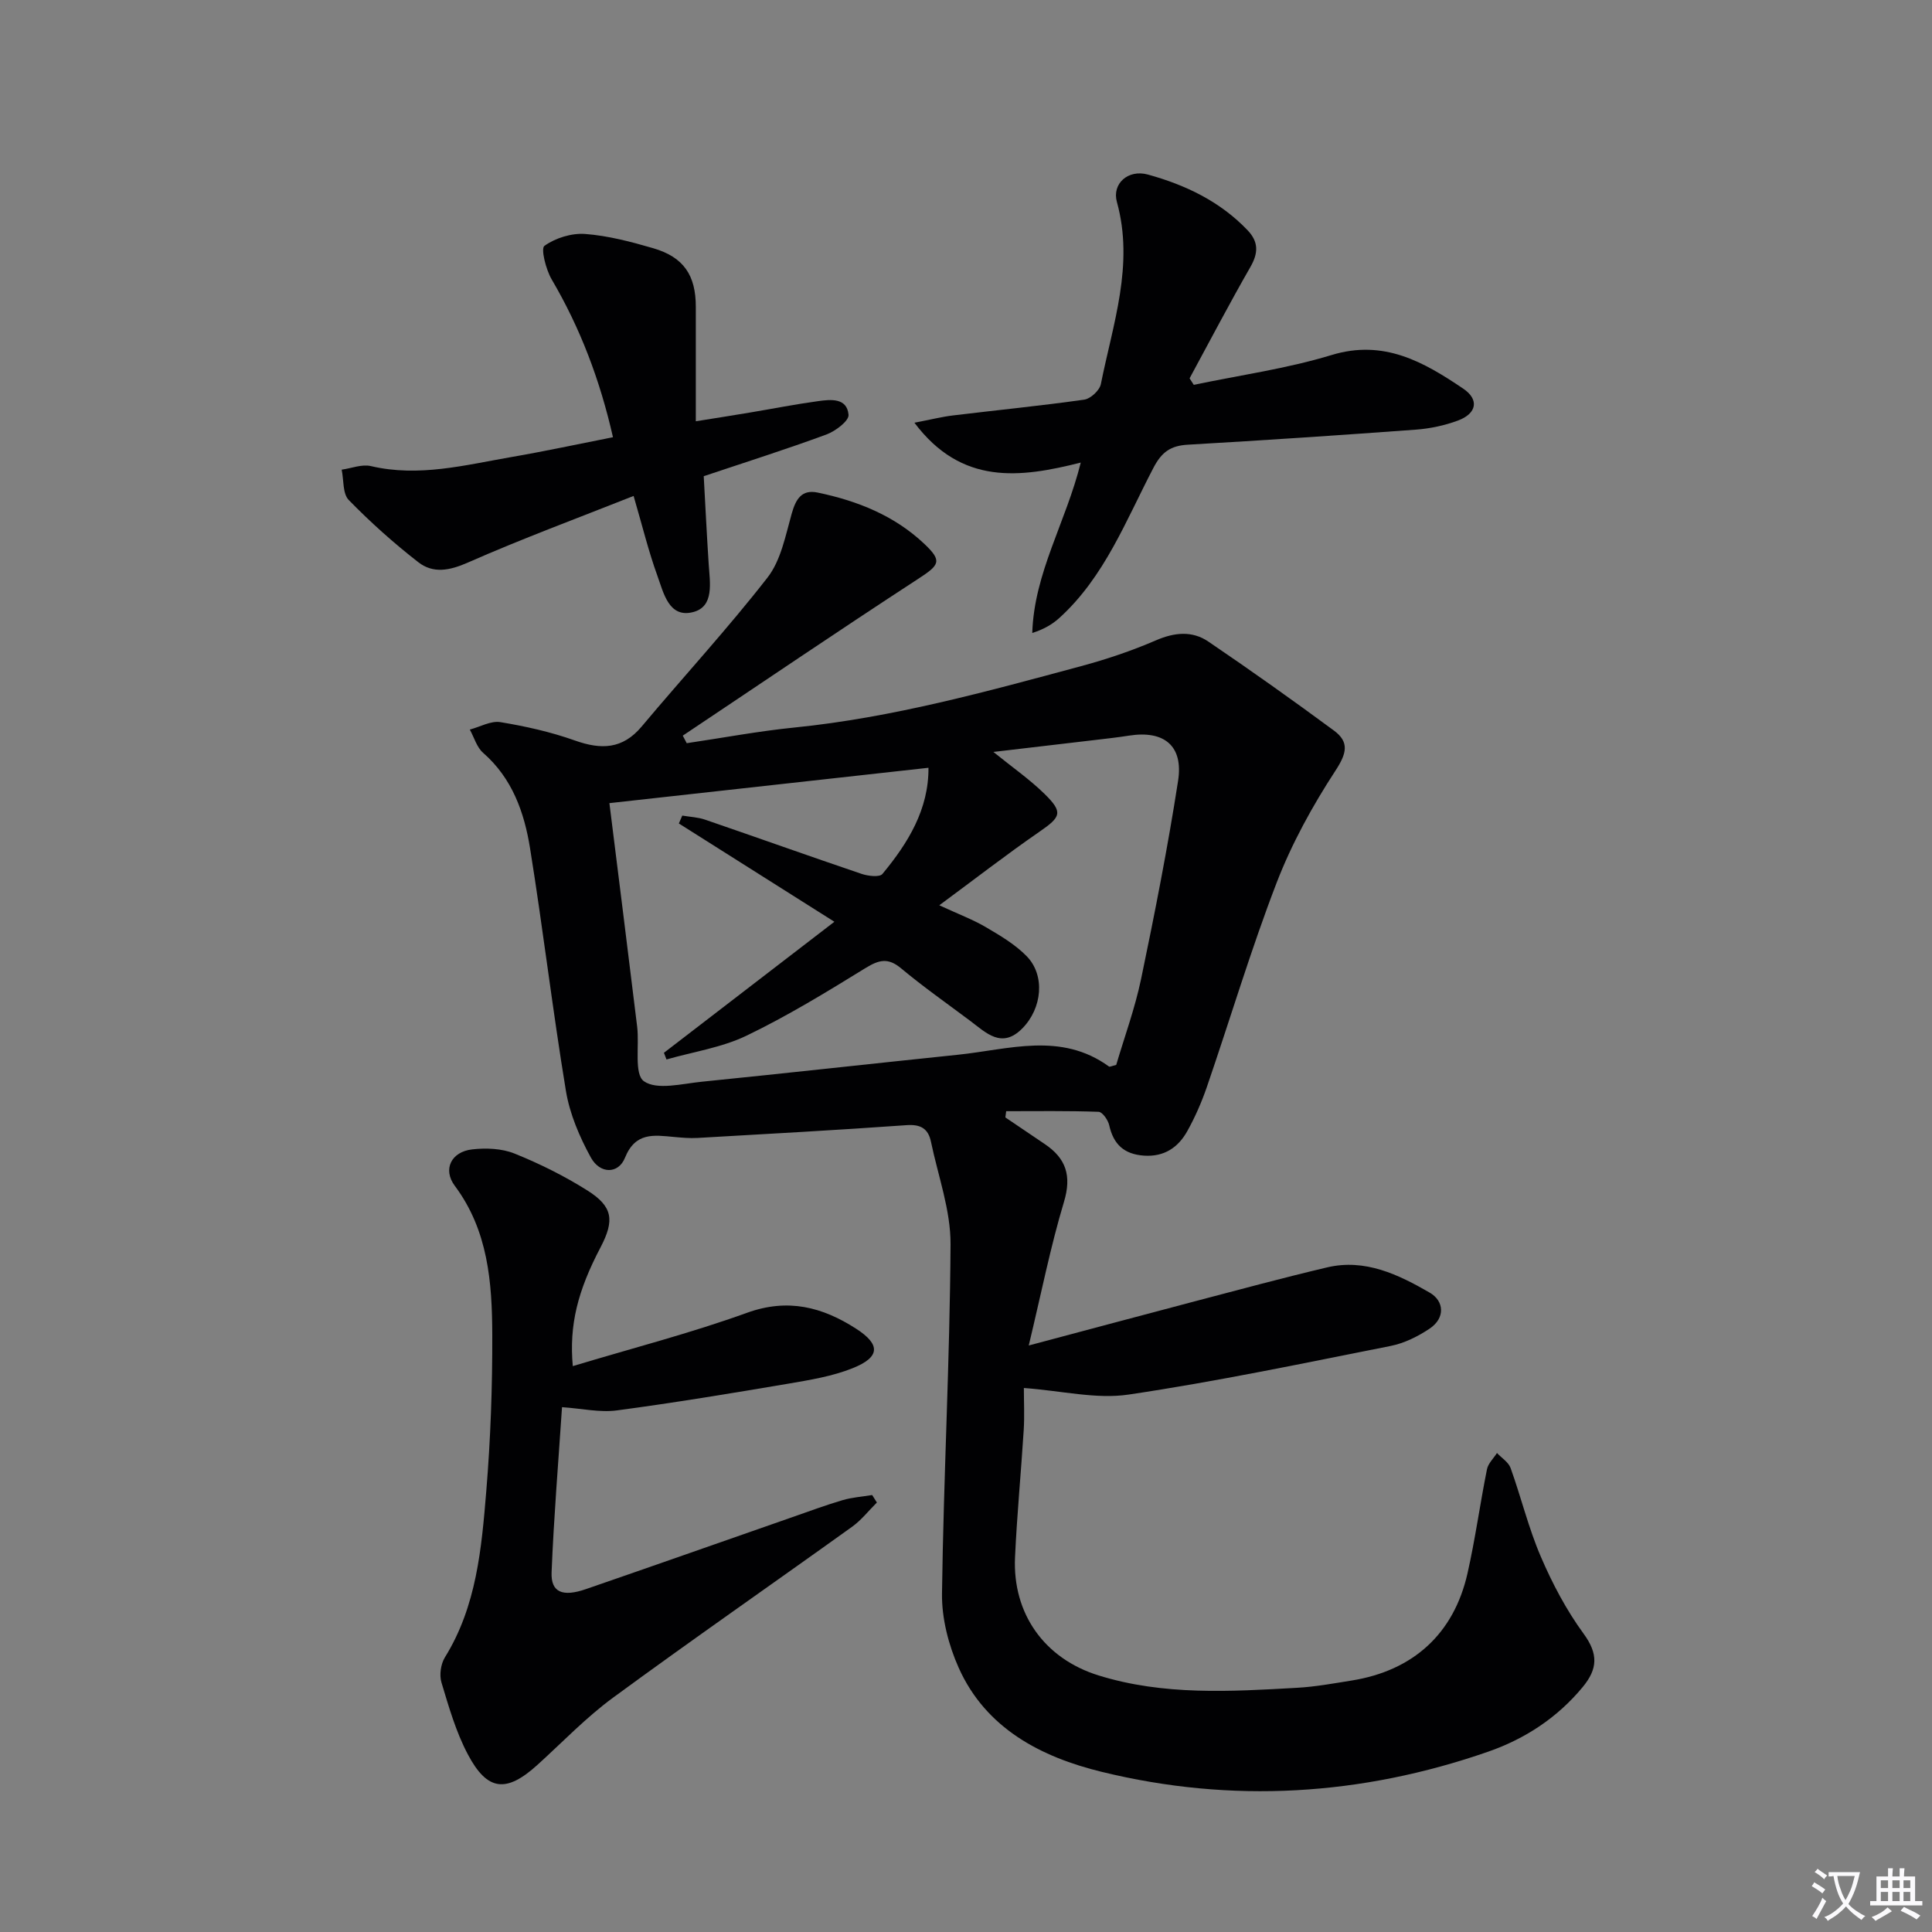 <svg enable-background="new 0 0 400 400" viewBox="0 0 400 400" xmlns="http://www.w3.org/2000/svg"><rect x="0" y="0" width="400" height="400" fill="#808080" stroke="none"/><path d="m377.9 391.2c-.2.3-.4.5-.6.8-.7-.6-1.4-1-2.2-1.5.2-.3.4-.5.5-.8.6.4 1.4.8 2.3 1.5zm-1.8 6.1c-.2-.2-.5-.4-.9-.6.4-.6.8-1.2 1.2-1.9s.7-1.3.9-1.9c.3.3.5.5.8.7-.7 1.3-1.4 2.6-2 3.7zm2.2-9c-.3.3-.5.5-.6.8-.6-.6-1.3-1.1-2-1.5.3-.3.5-.5.6-.7.6.5 1.3.9 2 1.4zm.3.2v-.9h2 4.5c-.3 1.3-.6 2.5-1 3.6s-.9 2.1-1.4 3c.4.5 1 1 1.6 1.4s1.2.8 1.9 1.1c-.3.2-.5.4-.8.8-.4-.3-1-.7-1.6-1.2s-1.2-1.1-1.6-1.6c-.5.6-1.1 1.1-1.7 1.6s-1.4.9-2.1 1.4c-.1-.3-.3-.5-.7-.8.6-.2 1.2-.5 1.9-1s1.4-1.1 2-1.8c-.5-.8-.9-1.6-1.2-2.5s-.6-2-.8-3.2c-.4.1-.7.1-1 .1zm2.5 2.7c.3 1 .7 1.7 1 2.2.3-.5.6-1.1 1-2s.6-1.9.9-3h-3.2-.4c.1.9.3 1.8.7 2.8z" fill="#fbfafc"/><path d="m396.5 388.5v1.5 3.6h1.5v.9c-.4 0-1 0-1.7 0h-7.9c-.5 0-.9 0-1.2 0v-.9h1.3v-3.5c0-.7 0-1.2 0-1.6h2.4c0-.8 0-1.4 0-1.7h1c0 .3-.1.8-.1 1.7h1.5c0-.8 0-1.4 0-1.7h1c0 .3-.1.9-.1 1.7zm-8.2 9.2c-.2-.3-.5-.5-.8-.8.8-.3 1.4-.6 1.9-.9s1-.7 1.4-1.1c.3.3.6.5.9.8-1.6 1-2.8 1.6-3.4 2zm2.6-6.8v-1.6h-1.5v1.6zm0 2.7v-1.9h-1.5v1.9zm2.4-2.7v-1.6h-1.5v1.6zm0 2.7v-1.9h-1.5v1.9zm.2 2 .7-.8c.4.2.9.5 1.6.8s1.3.7 1.8 1c-.3.3-.5.5-.8.8-.4-.3-1.5-1-3.3-1.8zm2-4.7v-1.6h-1.4v1.6zm0 2.7v-1.9h-1.4v1.9z" fill="#fbfafc"/><g fill="#010103"><path d="m142.18 153.87c7.45-1.1 14.86-2.5 22.35-3.25 20.25-2.04 39.76-7.44 59.29-12.7 5.27-1.42 10.51-3.18 15.52-5.35 3.85-1.66 7.5-2.01 10.85.27 8.78 5.96 17.44 12.11 25.98 18.41 3.24 2.39 2.66 4.73.32 8.31-4.76 7.29-9.05 15.09-12.18 23.21-5.35 13.89-9.61 28.21-14.45 42.3-1.08 3.13-2.43 6.22-4.04 9.11-1.89 3.39-4.78 5.37-8.99 5.08-4.11-.29-6.3-2.34-7.18-6.29-.24-1.08-1.4-2.75-2.19-2.78-6.37-.23-12.76-.13-19.14-.13-.06.43-.11.86-.17 1.29 2.72 1.84 5.43 3.68 8.15 5.51 4.42 2.97 5.61 6.58 3.98 11.99-2.79 9.27-4.67 18.81-7.29 29.72 12.67-3.37 23.49-6.28 34.32-9.13 9.14-2.4 18.26-4.87 27.45-7.04 7.87-1.86 14.78 1.49 21.25 5.23 2.98 1.72 3.27 5.23-.01 7.44-2.42 1.62-5.24 3.03-8.07 3.59-18.04 3.58-36.06 7.37-54.25 10.07-6.7 1-13.81-.78-21.7-1.36 0 2.87.15 5.79-.03 8.69-.55 8.79-1.4 17.57-1.8 26.37-.53 11.66 6.08 20.97 17.3 24.45 13.46 4.18 27.3 3.34 41.09 2.56 3.8-.21 7.57-.91 11.34-1.51 12.72-2.05 21.12-9.68 23.95-22.18 1.61-7.12 2.59-14.38 4.03-21.54.24-1.22 1.36-2.26 2.07-3.38.96 1.02 2.38 1.89 2.82 3.1 2.19 6.09 3.71 12.44 6.26 18.36 2.39 5.57 5.29 11.07 8.86 15.95 3.06 4.19 2.93 7.28-.2 11.06-5.27 6.37-11.98 10.73-19.57 13.37-26.22 9.12-53.06 10.76-80.01 4.17-12.45-3.04-23.96-8.91-29.61-21.56-2.1-4.7-3.51-10.2-3.45-15.31.32-24.12 1.63-48.23 1.77-72.34.04-7.08-2.59-14.19-4.06-21.27-.56-2.66-2.1-3.62-5.02-3.41-14.43 1.03-28.87 1.82-43.31 2.65-1.62.09-3.27-.06-4.9-.21-4.14-.38-7.96-1.03-10.12 4.32-1.36 3.39-5.17 3.38-7.06-.06-2.34-4.26-4.37-9.01-5.16-13.77-2.76-16.71-4.74-33.54-7.43-50.26-1.19-7.42-3.68-14.48-9.71-19.75-1.32-1.15-1.86-3.19-2.76-4.82 2.12-.56 4.36-1.86 6.33-1.54 5.21.86 10.45 2.03 15.42 3.8 5.43 1.93 9.86 1.84 13.83-2.89 8.65-10.32 17.8-20.24 26.06-30.85 2.77-3.56 3.72-8.67 5-13.21.85-3.01 2.05-5.07 5.37-4.38 8.24 1.71 15.93 4.77 22.14 10.67 3.72 3.53 3.08 4.33-1.33 7.2-16.35 10.65-32.5 21.62-48.73 32.46.27.53.54 1.05.82 1.56zm-1.63 16.62c.24-.54.47-1.09.71-1.63 1.58.27 3.23.33 4.72.84 10.81 3.71 21.58 7.56 32.41 11.23 1.33.45 3.71.73 4.3.02 5.32-6.41 9.6-13.38 9.54-21.99-22.18 2.46-44.03 4.88-66.06 7.32 1.87 15.03 3.85 30.66 5.75 46.31.47 3.91-.68 9.81 1.4 11.27 2.69 1.89 7.89.51 11.97.1 17.67-1.78 35.32-3.75 52.99-5.58 10.57-1.09 21.37-4.8 31.32 2.43.17.12.61-.12 1.5-.33 1.69-5.74 3.87-11.67 5.15-17.79 2.84-13.62 5.53-27.29 7.66-41.03 1.13-7.27-2.91-10.49-10.14-9.36-2.29.36-4.59.62-6.9.89-6.95.82-13.9 1.63-21.2 2.49 3.95 3.2 7.52 5.68 10.57 8.67 3.92 3.84 3.44 4.77-1.06 7.87-6.78 4.68-13.3 9.74-20.71 15.21 4.03 1.86 7 2.97 9.68 4.55 2.98 1.75 6.07 3.58 8.44 6.02 3.83 3.95 3.2 10.76-.95 14.94-4.25 4.28-7.48.88-10.78-1.59-4.79-3.59-9.7-7.03-14.29-10.86-2.68-2.24-4.55-1.8-7.35-.08-8.05 4.96-16.15 9.92-24.65 14.01-5.13 2.47-11.03 3.34-16.58 4.93-.18-.46-.35-.92-.53-1.38 11.6-8.91 23.19-17.83 35.29-27.13-11.36-7.18-21.78-13.77-32.2-20.35z"/><path d="m118.59 282.84c12.38-3.73 24.42-6.83 36.07-11.04 8.48-3.06 15.6-1.2 22.58 3.29 5.1 3.28 5.01 5.89-.71 8.18-4.24 1.7-8.92 2.45-13.47 3.23-11.76 1.99-23.53 3.94-35.35 5.51-3.52.47-7.22-.39-11.35-.67-.76 11.42-1.7 22.81-2.16 34.21-.16 4.11 2.25 5.14 7.11 3.46 14.27-4.92 28.51-9.94 42.76-14.91 3.45-1.2 6.88-2.48 10.38-3.51 1.97-.58 4.07-.72 6.12-1.06.33.52.65 1.03.98 1.55-1.7 1.68-3.2 3.63-5.12 5.01-16.48 11.83-33.15 23.39-49.5 35.39-5.6 4.11-10.47 9.21-15.64 13.9-6.45 5.85-10.39 5.5-14.44-2.18-2.45-4.63-3.93-9.81-5.45-14.86-.47-1.55-.14-3.82.71-5.2 6.57-10.59 7.59-22.57 8.57-34.44.89-10.76 1.27-21.58 1.24-32.38-.04-10.81-.85-21.55-7.76-30.81-2.54-3.4-.74-7.05 3.59-7.54 2.88-.33 6.14-.2 8.77.86 5.21 2.1 10.32 4.64 15.07 7.63 5.3 3.34 5.68 6.17 2.75 11.78-4.75 9.04-6.52 16.09-5.75 24.6z"/><path d="m189.32 87.52c3.36-.64 5.66-1.23 8-1.51 9.06-1.1 18.14-1.99 27.17-3.27 1.31-.19 3.17-1.92 3.43-3.21 2.48-12.43 6.93-24.69 3.32-37.72-1.05-3.78 2.32-6.8 6.42-5.67 7.76 2.14 14.93 5.55 20.63 11.52 2.31 2.42 2.25 4.72.59 7.62-4.36 7.59-8.41 15.35-12.59 23.05.29.45.58.9.87 1.35 9.52-2 19.24-3.35 28.51-6.17 10.85-3.31 19.09 1.43 27.27 6.95 3.35 2.26 2.82 5.15-1.06 6.6-2.76 1.03-5.77 1.67-8.71 1.89-15.74 1.16-31.49 2.21-47.24 3.12-3.54.2-5.41 1.49-7.13 4.8-5.67 10.84-10.09 22.55-19.47 31.07-1.49 1.35-3.27 2.37-5.61 3.11.38-12.45 6.96-22.9 10.04-35.28-12.55 3.17-24.66 4.76-34.44-8.25z"/><path d="m126.91 90.52c-2.68-11.8-6.75-22.56-12.69-32.67-1.2-2.05-2.29-6.39-1.5-6.95 2.28-1.63 5.62-2.67 8.43-2.46 4.75.36 9.49 1.61 14.09 2.95 6.31 1.84 8.83 5.61 8.82 12.15-.01 7.58 0 15.16 0 23.68 4.11-.66 7.61-1.2 11.1-1.79 4.74-.79 9.47-1.73 14.23-2.38 2.61-.36 5.98-.72 6.29 2.83.11 1.25-2.7 3.38-4.56 4.07-8.24 3.04-16.62 5.69-25.42 8.64.34 6.07.63 12.16 1.03 18.24.25 3.81 1.17 8.72-3.17 9.88-5.1 1.36-6.18-4-7.48-7.58-1.8-4.96-3.05-10.12-4.9-16.45-11.73 4.65-23.17 8.88-34.31 13.79-3.79 1.67-7.17 2.32-10.25-.06-5.08-3.95-9.92-8.28-14.41-12.88-1.29-1.32-1.02-4.15-1.47-6.29 2.02-.28 4.19-1.18 6.05-.74 9.92 2.33 19.46-.21 29.06-1.87 6.97-1.2 13.9-2.7 21.06-4.11z"/></g></svg>